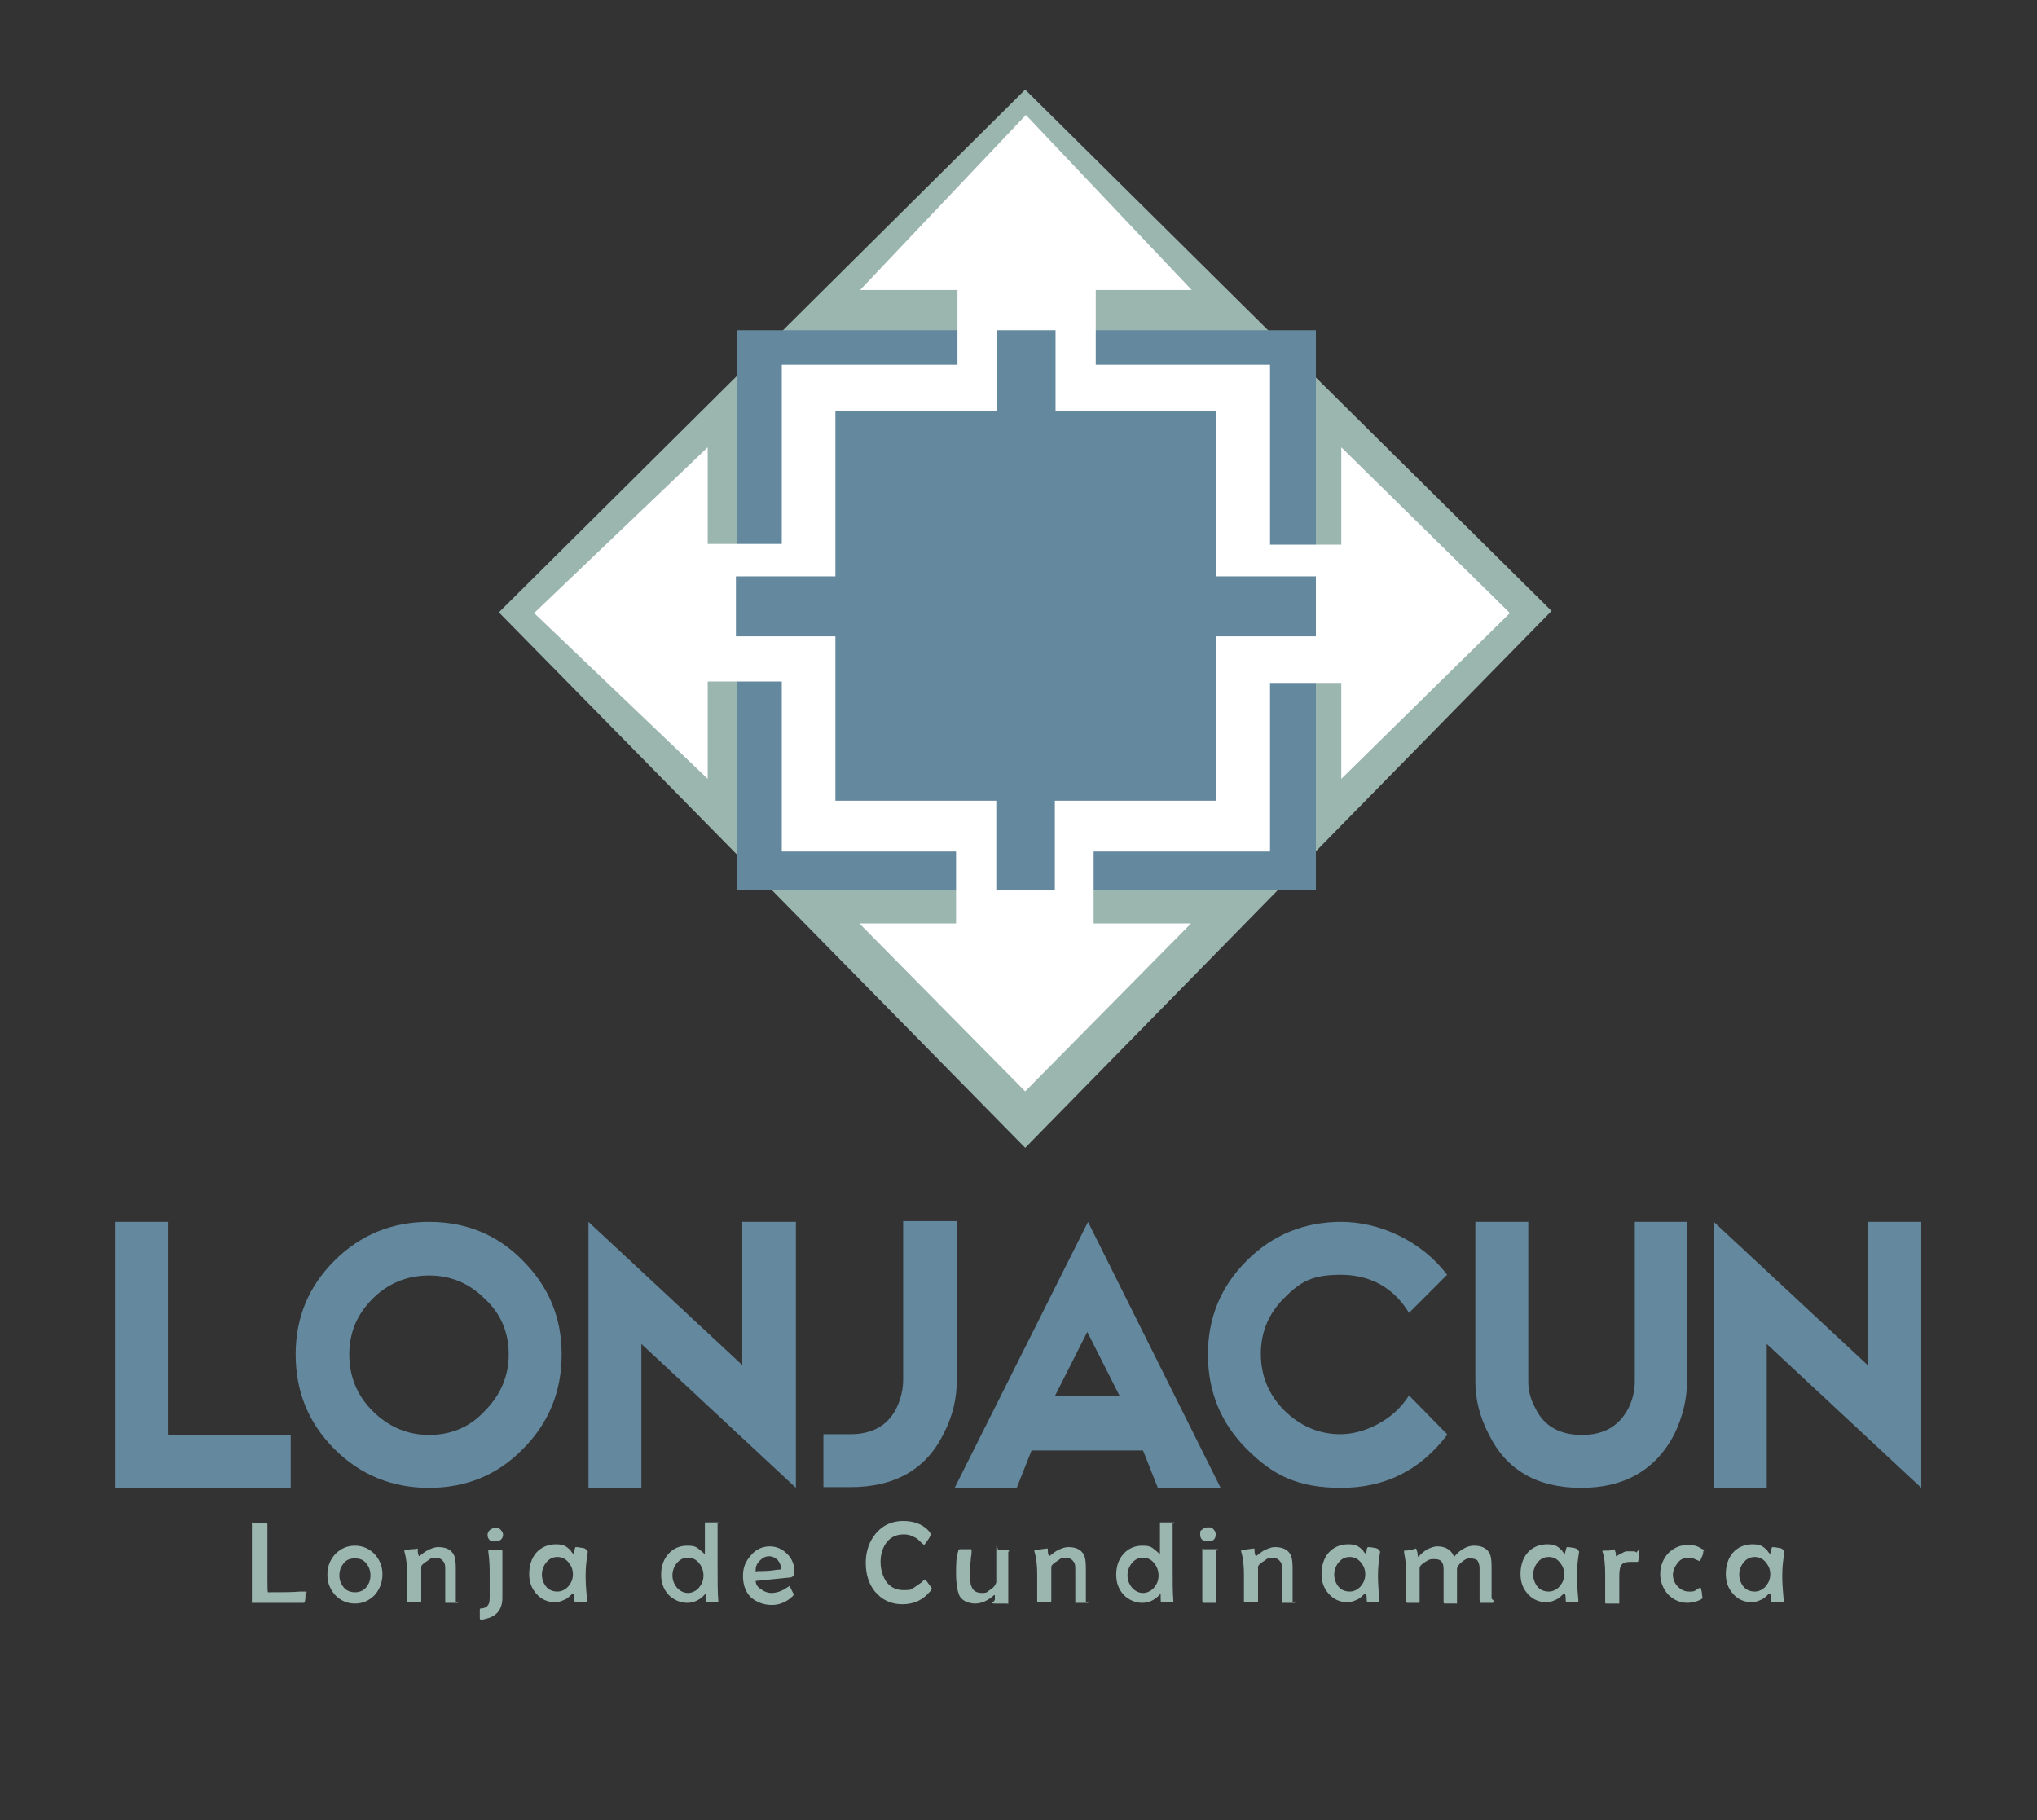 <svg xmlns="http://www.w3.org/2000/svg" id="Capa_1" data-name="Capa 1" viewBox="0 0 288.7 258"><rect x="0" y="0" width="288.7" height="258" fill="#333333" stroke="none"/><defs><style>      .cls-1 {        fill: #9bb5af;      }      .cls-1, .cls-2, .cls-3 {        stroke-width: 0px;      }      .cls-2 {        fill: #fff;      }      .cls-3 {        fill: #64889e;      }    </style></defs><g><polygon class="cls-1" points="70.7 86.8 145.3 12.7 219.9 86.6 145.3 162.7 70.7 86.8"></polygon><rect class="cls-3" x="104.4" y="46.8" width="82.1" height="79.4"></rect><polygon class="cls-2" points="190.1 110.4 190.1 96.8 180 96.8 180 120.7 155 120.7 155 130.9 168.8 130.9 145.3 154.7 121.8 130.9 135.5 130.9 135.5 120.7 110.8 120.7 110.8 96.6 100.3 96.6 100.3 110.4 75.7 86.9 100.3 63.4 100.3 77.1 110.8 77.1 110.8 51.7 135.7 51.7 135.7 41.1 121.9 41.1 145.4 16.3 168.9 41.1 155.3 41.1 155.3 51.7 180 51.7 180 77.2 190.1 77.2 190.1 63.4 214 86.9 190.1 110.4"></polygon><polygon class="cls-3" points="186.5 81.7 186.5 90.2 172.3 90.2 172.3 113.5 149.5 113.5 149.5 126.2 141.2 126.2 141.2 113.5 118.4 113.5 118.4 90.2 104.3 90.2 104.3 81.7 118.4 81.7 118.4 58.2 141.3 58.2 141.3 46.8 149.6 46.8 149.6 58.2 172.3 58.2 172.3 81.7 186.5 81.7"></polygon></g><g><path class="cls-1" d="M43.3,225.4c0,.8,0,1.3-.1,1.6,0,.2-.1.2-.3.2-.4,0-1,0-1.8,0-.8,0-1.4,0-1.8,0s-.9,0-1.7,0c-.7,0-1.3,0-1.7,0s-.2,0-.2-.2c0-.6,0-1.5,0-2.6,0-1.2,0-2.1,0-2.7s0-1.6,0-2.8c0-1.2,0-2.2,0-2.8s0-.2.2-.2.2,0,.4,0,.3,0,.5,0,.2,0,.4,0c.2,0,.4,0,.5,0s.2,0,.2.2c0,.6,0,1.4,0,2.6s0,2,0,2.6v1.3c0,.6,0,1,0,1.3,0,1.2,0,1.8.1,1.8,2,0,3.5,0,4.5-.1,0,0,.2,0,.4,0,.2,0,.3,0,.4,0s.2,0,.2.2Z"></path><path class="cls-1" d="M54.2,223.2c0,1.1-.4,2.1-1.1,2.9-.8.8-1.7,1.2-2.8,1.2s-2-.4-2.8-1.2c-.7-.8-1.1-1.7-1.1-2.9s.4-2.1,1.1-2.9c.8-.8,1.7-1.2,2.8-1.2s2,.4,2.8,1.2c.7.8,1.1,1.7,1.1,2.8ZM52.5,223.3c0-.7-.2-1.2-.6-1.7-.4-.5-.9-.7-1.6-.7s-1.2.2-1.6.7c-.4.5-.6,1-.6,1.7s.2,1.2.6,1.7c.4.5,1,.7,1.6.7s1.2-.2,1.6-.7c.4-.5.6-1,.6-1.7Z"></path><path class="cls-1" d="M65,227c0,.1,0,.2-.2.2-.2,0-.4,0-.8,0s-.6,0-.8,0-.1,0-.1-.2c0-.3,0-.7,0-1.2,0-.5,0-.9,0-1.2s0-.5,0-1c0-.4,0-.7,0-1,0-.6,0-1-.3-1.3-.2-.3-.6-.5-1.2-.5s-.6.2-1.1.5c-.5.3-.8.6-.8.8v4.8c0,.1,0,.2-.2.2-.2,0-.4,0-.8,0-.3,0-.6,0-.8,0s-.2,0-.2-.2c0-.4,0-1.1,0-1.9s0-1.5,0-1.9c0-1.1-.1-2.2-.4-3.2,0,0,0,0,0-.1,0,0,0,0,.1-.1,0,0,.3,0,.9-.1.6,0,.9-.1.9-.1s0,0,0,.1c0,.3,0,.7.2,1,.3-.2.6-.5,1.1-.8.6-.3,1.1-.5,1.6-.5,1,0,1.7.3,2.1.9.3.4.4,1.1.4,2.1s0,.4,0,.8c0,.3,0,.6,0,.8,0,.4,0,.9,0,1.6,0,.7,0,1.2,0,1.6Z"></path><path class="cls-1" d="M71.2,219.7c0,.4,0,.9,0,1.6,0,.7,0,1.2,0,1.6s0,1,0,1.8c0,.8,0,1.4,0,1.8,0,1.5-.7,2.5-2.1,2.9-.4.1-.7.2-.9.2s-.1,0-.2-.2c0,0,0-.2,0-.3,0-.2,0-.3,0-.3,0,0,0-.2,0-.3,0-.1,0-.2,0-.3,0,0,0-.2.1-.2.5,0,.9-.2,1-.4.2-.2.3-.5.3-1.1s0-1,0-1.7c0-.8,0-1.3,0-1.7,0-.8,0-1.8-.2-3.2h0c0-.2,0-.2.1-.2,0,0,.3,0,.9,0s.9,0,.9,0,.1,0,.1.2ZM71.3,217.5c0,.6-.4,1-1.1,1s-.6,0-.8-.2c-.2-.2-.3-.4-.3-.7s.1-.5.3-.7c.2-.2.5-.3.8-.3s.6,0,.8.3c.2.2.3.4.3.7Z"></path><path class="cls-1" d="M83.3,219.9s0,0,0,.1c-.2,1.2-.3,2.3-.3,3.2s0,1.3.2,3.6h0c0,.3,0,.3-.2.3s-.4,0-.7,0c-.3,0-.5,0-.7,0s-.2-.2-.2-.6c0-.4-.1-.6-.2-.6s-.2.1-.4.3c-.3.3-.6.5-.9.6-.4.2-.8.3-1.3.3-1,0-1.9-.4-2.6-1.2-.7-.8-1-1.7-1-2.8s.3-2.2,1-3c.7-.8,1.7-1.2,2.8-1.2s1.5.3,2.1.9c0,.1.2.3.4.5,0,0,0,0,0,0,0,0,0-.2.1-.5s.1-.5.2-.5c.1,0,.4,0,.8.1.4,0,.7.2.7.3ZM81.2,223.2c0-.7-.2-1.2-.6-1.7-.4-.5-.9-.8-1.6-.8s-1.2.3-1.6.8c-.4.5-.6,1.1-.6,1.7s.2,1.2.6,1.7c.4.5,1,.7,1.6.7s1.2-.3,1.6-.8c.4-.5.6-1,.6-1.7Z"></path><path class="cls-1" d="M101.7,215.9c0,.7,0,1.7,0,3.1,0,1.4,0,2.4,0,3.1,0,2.1,0,3.7.1,4.8h0c0,.2,0,.2-.2.2-.1,0-.2,0-.4,0-.2,0-.3,0-.3,0,0,0-.2,0-.4,0-.2,0-.3,0-.4,0s-.1-.2-.1-.6,0-.6,0-.6c0,0,0,0-.1.1-.7.8-1.6,1.2-2.5,1.2s-2-.4-2.7-1.2c-.7-.8-1-1.7-1-2.8s.3-2.1,1-2.9c.7-.8,1.6-1.2,2.7-1.2s1.3.2,1.8.6c.2.2.5.4.7.6,0,0,0,0,0-.1v-2.6c0-.2,0-.4,0-.8s0-.6,0-.8,0-.2.1-.2c.2,0,.5,0,.9,0,.4,0,.7,0,.9,0s.1,0,.1.2ZM99.7,223.3c0-.6-.2-1.2-.6-1.7-.4-.5-.9-.8-1.6-.8s-1.2.3-1.6.8c-.4.5-.6,1.1-.6,1.7s.2,1.2.6,1.7c.4.5,1,.8,1.6.8s1.2-.3,1.6-.8c.4-.5.6-1,.6-1.7Z"></path><path class="cls-1" d="M112.6,222.8c0,.4-.2.7-.5.8-.2,0-1.9.2-5,.5,0,.5.3.9.8,1.2.4.3.9.5,1.4.5.8,0,1.6-.3,2.3-.8,0,0,.2-.1.3-.2,0,0,0,0,0,0,0,0,.1.2.3.6s.3.6.3.6,0,0-.1.2c-.8.8-1.8,1.3-3,1.3s-2.2-.4-3-1.1c-.7-.7-1.1-1.7-1.1-3s.4-2.1,1.1-2.9c.7-.9,1.7-1.3,2.7-1.3s1.8.4,2.5,1.1c.7.7,1,1.6,1,2.6ZM110.7,222.3c0-.4-.2-.8-.5-1.2-.4-.3-.7-.5-1.2-.5s-.9.2-1.3.6-.6.8-.6,1.3,0,.2.3.2c.8,0,1.7,0,2.8-.2.3,0,.5,0,.5-.2Z"></path><path class="cls-1" d="M132,225.3c0,0,0,.2-.2.3-1,1.2-2.3,1.8-3.9,1.8s-2.9-.6-3.9-1.8c-.9-1.1-1.3-2.5-1.3-4.1s.5-3,1.4-4.1c1-1.2,2.3-1.8,3.9-1.8s2.9.5,3.8,1.6c0,.1.1.2.1.3s-.1.4-.4.8c-.3.4-.5.7-.5.7s-.2-.1-.5-.4c-.3-.3-.6-.6-.9-.7-.5-.3-1-.4-1.5-.4-1.1,0-1.9.4-2.5,1.2-.5.7-.8,1.6-.8,2.7s.3,2,.8,2.8c.6.8,1.4,1.2,2.5,1.2s1-.1,1.5-.4c.3-.2.6-.4,1-.7.3-.3.4-.4.5-.4s.2.2.5.6.5.7.5.7Z"></path><path class="cls-1" d="M142.9,219.9c0,.4,0,1,0,1.8,0,.8,0,1.4,0,1.8s0,1,0,1.8c0,.8,0,1.4,0,1.8s0,.2-.2.2c0,0-.6,0-1.6,0s-.1-.2-.1-.6,0-.6,0-.6,0,0-.1,0c-.9.8-1.8,1.2-2.7,1.2s-2-.4-2.3-1.3c-.2-.5-.4-1.5-.4-2.9s0-2.3.3-3.2c0-.2.1-.3.3-.3s.4,0,.7,0,.5,0,.7,0,.2,0,.2.2c0,.2,0,.6-.1,1,0,.5-.1.9-.1,1.1,0,.3,0,.7,0,1.1,0,.9,0,1.6.2,1.9.2.6.7.9,1.5.9s.7-.2,1.2-.5c.5-.3.7-.7.8-1,0-.4,0-1.8,0-4.2s.1-.4.3-.4h1.3c.2,0,.2,0,.2.3Z"></path><path class="cls-1" d="M154.3,227c0,.1,0,.2-.2.2-.2,0-.4,0-.8,0s-.6,0-.8,0-.1,0-.1-.2c0-.3,0-.7,0-1.2,0-.5,0-.9,0-1.2s0-.5,0-1c0-.4,0-.7,0-1,0-.6,0-1-.3-1.3-.2-.3-.6-.5-1.2-.5s-.6.2-1.1.5c-.5.3-.8.6-.8.8v4.8c0,.1,0,.2-.2.2-.2,0-.4,0-.8,0-.3,0-.6,0-.8,0s-.2,0-.2-.2c0-.4,0-1.1,0-1.9s0-1.5,0-1.9c0-1.1-.1-2.2-.4-3.2,0,0,0,0,0-.1,0,0,0,0,.1-.1,0,0,.3,0,.9-.1s.9-.1.9-.1,0,0,0,.1c0,.3,0,.7.2,1,.3-.2.6-.5,1.1-.8.6-.3,1.1-.5,1.6-.5,1,0,1.7.3,2.1.9.3.4.4,1.1.4,2.1s0,.4,0,.8c0,.3,0,.6,0,.8,0,.4,0,.9,0,1.6,0,.7,0,1.2,0,1.6Z"></path><path class="cls-1" d="M166.2,215.9c0,.7,0,1.7,0,3.1,0,1.4,0,2.4,0,3.1,0,2.1,0,3.7.1,4.8h0c0,.2,0,.2-.2.2-.1,0-.2,0-.4,0-.2,0-.3,0-.3,0,0,0-.2,0-.4,0s-.3,0-.4,0-.1-.2-.1-.6,0-.6,0-.6c0,0,0,0-.1.1-.7.8-1.6,1.2-2.5,1.2s-2-.4-2.7-1.2c-.7-.8-1-1.7-1-2.8s.3-2.1,1-2.9c.7-.8,1.6-1.2,2.7-1.2s1.3.2,1.8.6c.2.2.5.4.7.6,0,0,0,0,0-.1v-2.6c0-.2,0-.4,0-.8,0-.4,0-.6,0-.8s0-.2.1-.2c.2,0,.5,0,.9,0s.7,0,.9,0,.1,0,.1.2ZM164.2,223.3c0-.6-.2-1.2-.6-1.7-.4-.5-.9-.8-1.6-.8s-1.2.3-1.6.8c-.4.5-.6,1.1-.6,1.7s.2,1.2.6,1.7c.4.5,1,.8,1.6.8s1.2-.3,1.6-.8c.4-.5.6-1,.6-1.7Z"></path><path class="cls-1" d="M172.3,217.5c0,.7-.4,1-1.1,1s-1.1-.3-1.1-1,.1-.5.3-.7c.2-.2.5-.3.8-.3s.6,0,.8.3c.2.2.3.4.3.7ZM172.3,219.7c0,.4,0,1,0,1.9s0,1.5,0,1.9,0,1,0,1.8c0,.8,0,1.4,0,1.7s0,.2-.1.2h-1.6c-.1,0-.2-.1-.2-.3,0-.4,0-.9,0-1.7,0-.7,0-1.3,0-1.7s0-1,0-1.9c0-.8,0-1.5,0-1.9s0-.1.2-.1.2,0,.4,0c.2,0,.4,0,.5,0s.3,0,.5,0c.2,0,.4,0,.5,0s.1,0,.1.2Z"></path><path class="cls-1" d="M183.6,227c0,.1,0,.2-.2.2-.2,0-.4,0-.8,0s-.6,0-.8,0-.1,0-.1-.2c0-.3,0-.7,0-1.2,0-.5,0-.9,0-1.2s0-.5,0-1c0-.4,0-.7,0-1,0-.6,0-1-.3-1.3-.2-.3-.6-.5-1.2-.5s-.6.2-1.1.5c-.5.3-.8.6-.8.8v4.8c0,.1,0,.2-.2.2-.2,0-.4,0-.8,0-.3,0-.6,0-.8,0s-.2,0-.2-.2c0-.4,0-1.1,0-1.9s0-1.5,0-1.9c0-1.1-.1-2.2-.4-3.2,0,0,0,0,0-.1,0,0,0,0,.1-.1,0,0,.3,0,.9-.1s.9-.1.9-.1,0,0,0,.1c0,.3,0,.7.2,1,.3-.2.6-.5,1.1-.8.6-.3,1.1-.5,1.6-.5,1,0,1.7.3,2.1.9.3.4.4,1.1.4,2.1s0,.4,0,.8c0,.3,0,.6,0,.8,0,.4,0,.9,0,1.6,0,.7,0,1.2,0,1.6Z"></path><path class="cls-1" d="M195.6,219.9s0,0,0,.1c-.2,1.2-.3,2.3-.3,3.2s0,1.3.2,3.6h0c0,.3,0,.3-.2.3s-.4,0-.7,0-.5,0-.7,0-.2-.2-.2-.6c0-.4-.1-.6-.2-.6s-.2.1-.4.3c-.3.3-.6.5-.9.6-.4.2-.8.3-1.3.3-1,0-1.9-.4-2.6-1.2-.7-.8-1-1.7-1-2.8s.3-2.2,1-3c.7-.8,1.7-1.2,2.8-1.2s1.5.3,2.1.9c0,.1.2.3.4.5,0,0,0,0,0,0,0,0,0-.2.1-.5,0-.3.1-.5.2-.5.1,0,.4,0,.8.1.4,0,.7.2.7.3ZM193.5,223.2c0-.7-.2-1.2-.6-1.7-.4-.5-.9-.8-1.6-.8s-1.2.3-1.6.8c-.4.5-.6,1.1-.6,1.7s.2,1.2.6,1.7c.4.5,1,.7,1.6.7s1.2-.3,1.6-.8c.4-.5.6-1,.6-1.7Z"></path><path class="cls-1" d="M211.7,226.9c0,.2,0,.3-.2.3s-.2,0-.4,0-.3,0-.4,0-.2,0-.4,0c-.2,0-.3,0-.4,0s-.2-.1-.2-.4,0-.6,0-1.1c0-.5,0-.9,0-1.1,0-1.4,0-2.1,0-2.3,0-.6-.2-.9-.3-1.1-.2-.2-.6-.3-1.1-.3s-.7.2-1.1.5c-.4.3-.7.7-.7,1,0,.4,0,1.2,0,2.3s0,.7,0,1.2,0,.9,0,1.2,0,.2-.1.2-.2,0-.4,0c-.2,0-.3,0-.4,0s-.2,0-.4,0c-.2,0-.3,0-.4,0s-.2,0-.2-.2c0-.3,0-.6,0-1.2s0-.9,0-1.2v-1.9c0-.6,0-1-.2-1.3-.2-.4-.6-.5-1.2-.5s-.7.1-1.2.4c-.5.3-.8.6-.8.9v2.3c0,.3,0,.7,0,1.2,0,.5,0,.9,0,1.2s0,.2-.2.2h-1.5c-.1,0-.2,0-.2-.2,0-.4,0-1.1,0-2,0-.9,0-1.5,0-2,0-1-.1-2-.3-2.9,0,0,0-.1,0-.2,0,0,0-.1,0-.1.2,0,.5,0,.9-.1.2,0,.4-.1.8-.2h0c0,0,.1.2.2.6,0,.4.1.6.1.6l.4-.4c.3-.3.6-.5.9-.7.5-.2.9-.4,1.4-.4,1.2,0,2,.5,2.4,1.5.3-.4.7-.8,1.2-1.1.5-.3,1-.5,1.6-.5,1,0,1.7.3,2.1.9.3.4.4,1.1.4,2s0,.5,0,.8c0,.4,0,.6,0,.8,0,.3,0,.8,0,1.5,0,.7,0,1.2,0,1.5Z"></path><path class="cls-1" d="M223.8,219.9s0,0,0,.1c-.2,1.2-.3,2.3-.3,3.2s0,1.3.2,3.6h0c0,.3,0,.3-.2.3s-.4,0-.7,0c-.3,0-.5,0-.7,0s-.2-.2-.2-.6c0-.4-.1-.6-.2-.6s-.2.1-.4.3c-.3.3-.6.5-.9.6-.4.2-.8.3-1.3.3-1,0-1.9-.4-2.6-1.2-.7-.8-1-1.7-1-2.8s.3-2.2,1-3c.7-.8,1.7-1.2,2.8-1.2s1.5.3,2.1.9c0,.1.2.3.4.5,0,0,0,0,0,0,0,0,0-.2.1-.5s.1-.5.2-.5c.1,0,.4,0,.8.1.4,0,.7.2.7.3ZM221.7,223.2c0-.7-.2-1.2-.6-1.7-.4-.5-.9-.8-1.6-.8s-1.2.3-1.6.8c-.4.5-.6,1.1-.6,1.7s.2,1.2.6,1.7c.4.5,1,.7,1.6.7s1.2-.3,1.6-.8c.4-.5.6-1,.6-1.7Z"></path><path class="cls-1" d="M232.3,219.6c0,.6,0,1.1-.1,1.6,0,.1,0,.2-.2.2s-.3,0-.5,0c-.2,0-.4,0-.5,0-.7,0-1.1.2-1.3.6-.1.2-.2.7-.2,1.4v.9c0,.3,0,.8,0,1.4s0,1.1,0,1.4,0,.2-.2.2-.4,0-.8,0c-.3,0-.6,0-.8,0s-.2,0-.2-.2c0-.4,0-1.1,0-2,0-.9,0-1.5,0-2,0-1.3-.1-2.4-.4-3.2,0,0,0,0,0,0,0,0,0-.1.1-.1.2,0,.5,0,.8,0,.6-.1.8-.2.8-.2,0,0,.1.2.2.5,0,.3,0,.5.1.5s0,0,0,0c.2-.1.4-.3.7-.4.2-.1.5-.3.7-.3.2,0,.5,0,.8,0s.6,0,.6.2Z"></path><path class="cls-1" d="M241.4,219.9c0,.1,0,.4-.2.8s-.2.6-.3.6c-.2-.1-.5-.2-.7-.3s-.5-.2-.8-.2c-.7,0-1.2.2-1.6.7s-.7,1.1-.7,1.7.2,1.2.7,1.7c.5.5,1,.7,1.6.7s.7,0,1.1-.3c.3-.2.5-.3.5-.3,0,0,.1.2.2.7,0,.4.1.7.1.8s-.3.3-.9.5c-.5.1-.9.2-1.2.2-1.1,0-2-.4-2.8-1.2-.7-.8-1.1-1.8-1.1-2.9s.4-2.1,1.1-2.9c.8-.8,1.7-1.2,2.8-1.2s1.4.2,2.1.6c.1,0,.2.1.2.2Z"></path><path class="cls-1" d="M252.9,219.9s0,0,0,.1c-.2,1.2-.3,2.3-.3,3.2s0,1.3.2,3.6h0c0,.3,0,.3-.2.3s-.4,0-.7,0c-.3,0-.5,0-.7,0s-.2-.2-.2-.6c0-.4-.1-.6-.2-.6s-.2.1-.4.3c-.3.3-.6.5-.9.6-.4.2-.8.3-1.3.3-1,0-1.9-.4-2.6-1.2-.7-.8-1-1.7-1-2.8s.3-2.2,1-3c.7-.8,1.7-1.2,2.8-1.2s1.5.3,2.1.9c0,.1.2.3.4.5,0,0,0,0,0,0,0,0,0-.2.1-.5s.1-.5.2-.5c.1,0,.4,0,.8.1.4,0,.7.2.7.3ZM250.9,223.2c0-.7-.2-1.2-.6-1.7-.4-.5-.9-.8-1.6-.8s-1.2.3-1.6.8c-.4.5-.6,1.1-.6,1.7s.2,1.2.6,1.7c.4.5,1,.7,1.6.7s1.2-.3,1.6-.8c.4-.5.6-1,.6-1.7Z"></path></g><g><path class="cls-3" d="M23.8,173.2v30.2h17.4v7.5h-24.9v-37.7h7.5Z"></path><path class="cls-3" d="M47.4,178.7c3.7-3.7,8.2-5.5,13.4-5.5s9.7,1.8,13.3,5.5c3.7,3.7,5.5,8.1,5.5,13.3s-1.8,9.7-5.5,13.4c-3.6,3.7-8.1,5.5-13.3,5.5s-9.7-1.8-13.4-5.5c-3.7-3.7-5.5-8.2-5.5-13.4s1.8-9.6,5.5-13.3ZM52.8,200c2.2,2.2,4.9,3.4,8,3.4s5.8-1.1,7.9-3.4c2.2-2.2,3.4-4.9,3.4-8s-1.1-5.8-3.4-7.9c-2.2-2.2-4.8-3.3-7.9-3.3s-5.8,1.1-8,3.3c-2.2,2.2-3.3,4.8-3.3,7.9s1.1,5.8,3.3,8Z"></path><path class="cls-3" d="M83.4,210.9v-37.7l21.8,20.3v-20.3h7.6v37.7l-21.9-20.4v20.4h-7.5Z"></path><path class="cls-3" d="M135.6,173.2v22.5c0,2.6-.6,5.1-1.9,7.6-2.5,5-6.9,7.5-13.2,7.5h-3.8v-7.5h3.8c3.2,0,5.4-1.3,6.6-3.8.6-1.3.9-2.6.9-3.9v-22.5h7.6Z"></path><path class="cls-3" d="M172.9,210.9h-8.8l-2.1-5.3h-15.8l-2.1,5.3h-8.8l18.9-37.7,18.8,37.7ZM158.7,197.9l-4.6-9.1-4.6,9.1h9.1Z"></path><path class="cls-3" d="M205.1,203.4c-3.8,5-8.8,7.5-15,7.5s-9.7-1.8-13.4-5.5c-3.7-3.7-5.5-8.2-5.5-13.4s1.8-9.6,5.5-13.3c3.7-3.7,8.2-5.5,13.4-5.5s11.2,2.5,15,7.5l-5.4,5.4c-2.2-3.6-5.5-5.4-9.7-5.4s-5.8,1.1-8,3.3c-2.2,2.2-3.3,4.8-3.3,7.9s1.1,5.8,3.3,8c2.2,2.2,4.9,3.4,8,3.4s7.4-1.8,9.7-5.5l5.4,5.5Z"></path><path class="cls-3" d="M239.1,173.2v22.6c0,2.5-.6,5-1.8,7.5-2.6,5-7,7.6-13.2,7.6s-10.6-2.5-13.1-7.6c-1.3-2.5-1.9-5-1.9-7.5v-22.6h7.5v22.6c0,1.3.3,2.5,1,3.8,1.2,2.5,3.4,3.8,6.6,3.8s5.3-1.3,6.6-3.8c.6-1.2.9-2.5.9-3.8v-22.6h7.5Z"></path><path class="cls-3" d="M242.9,210.9v-37.7l21.8,20.3v-20.3h7.6v37.7l-21.9-20.4v20.4h-7.5Z"></path></g></svg>